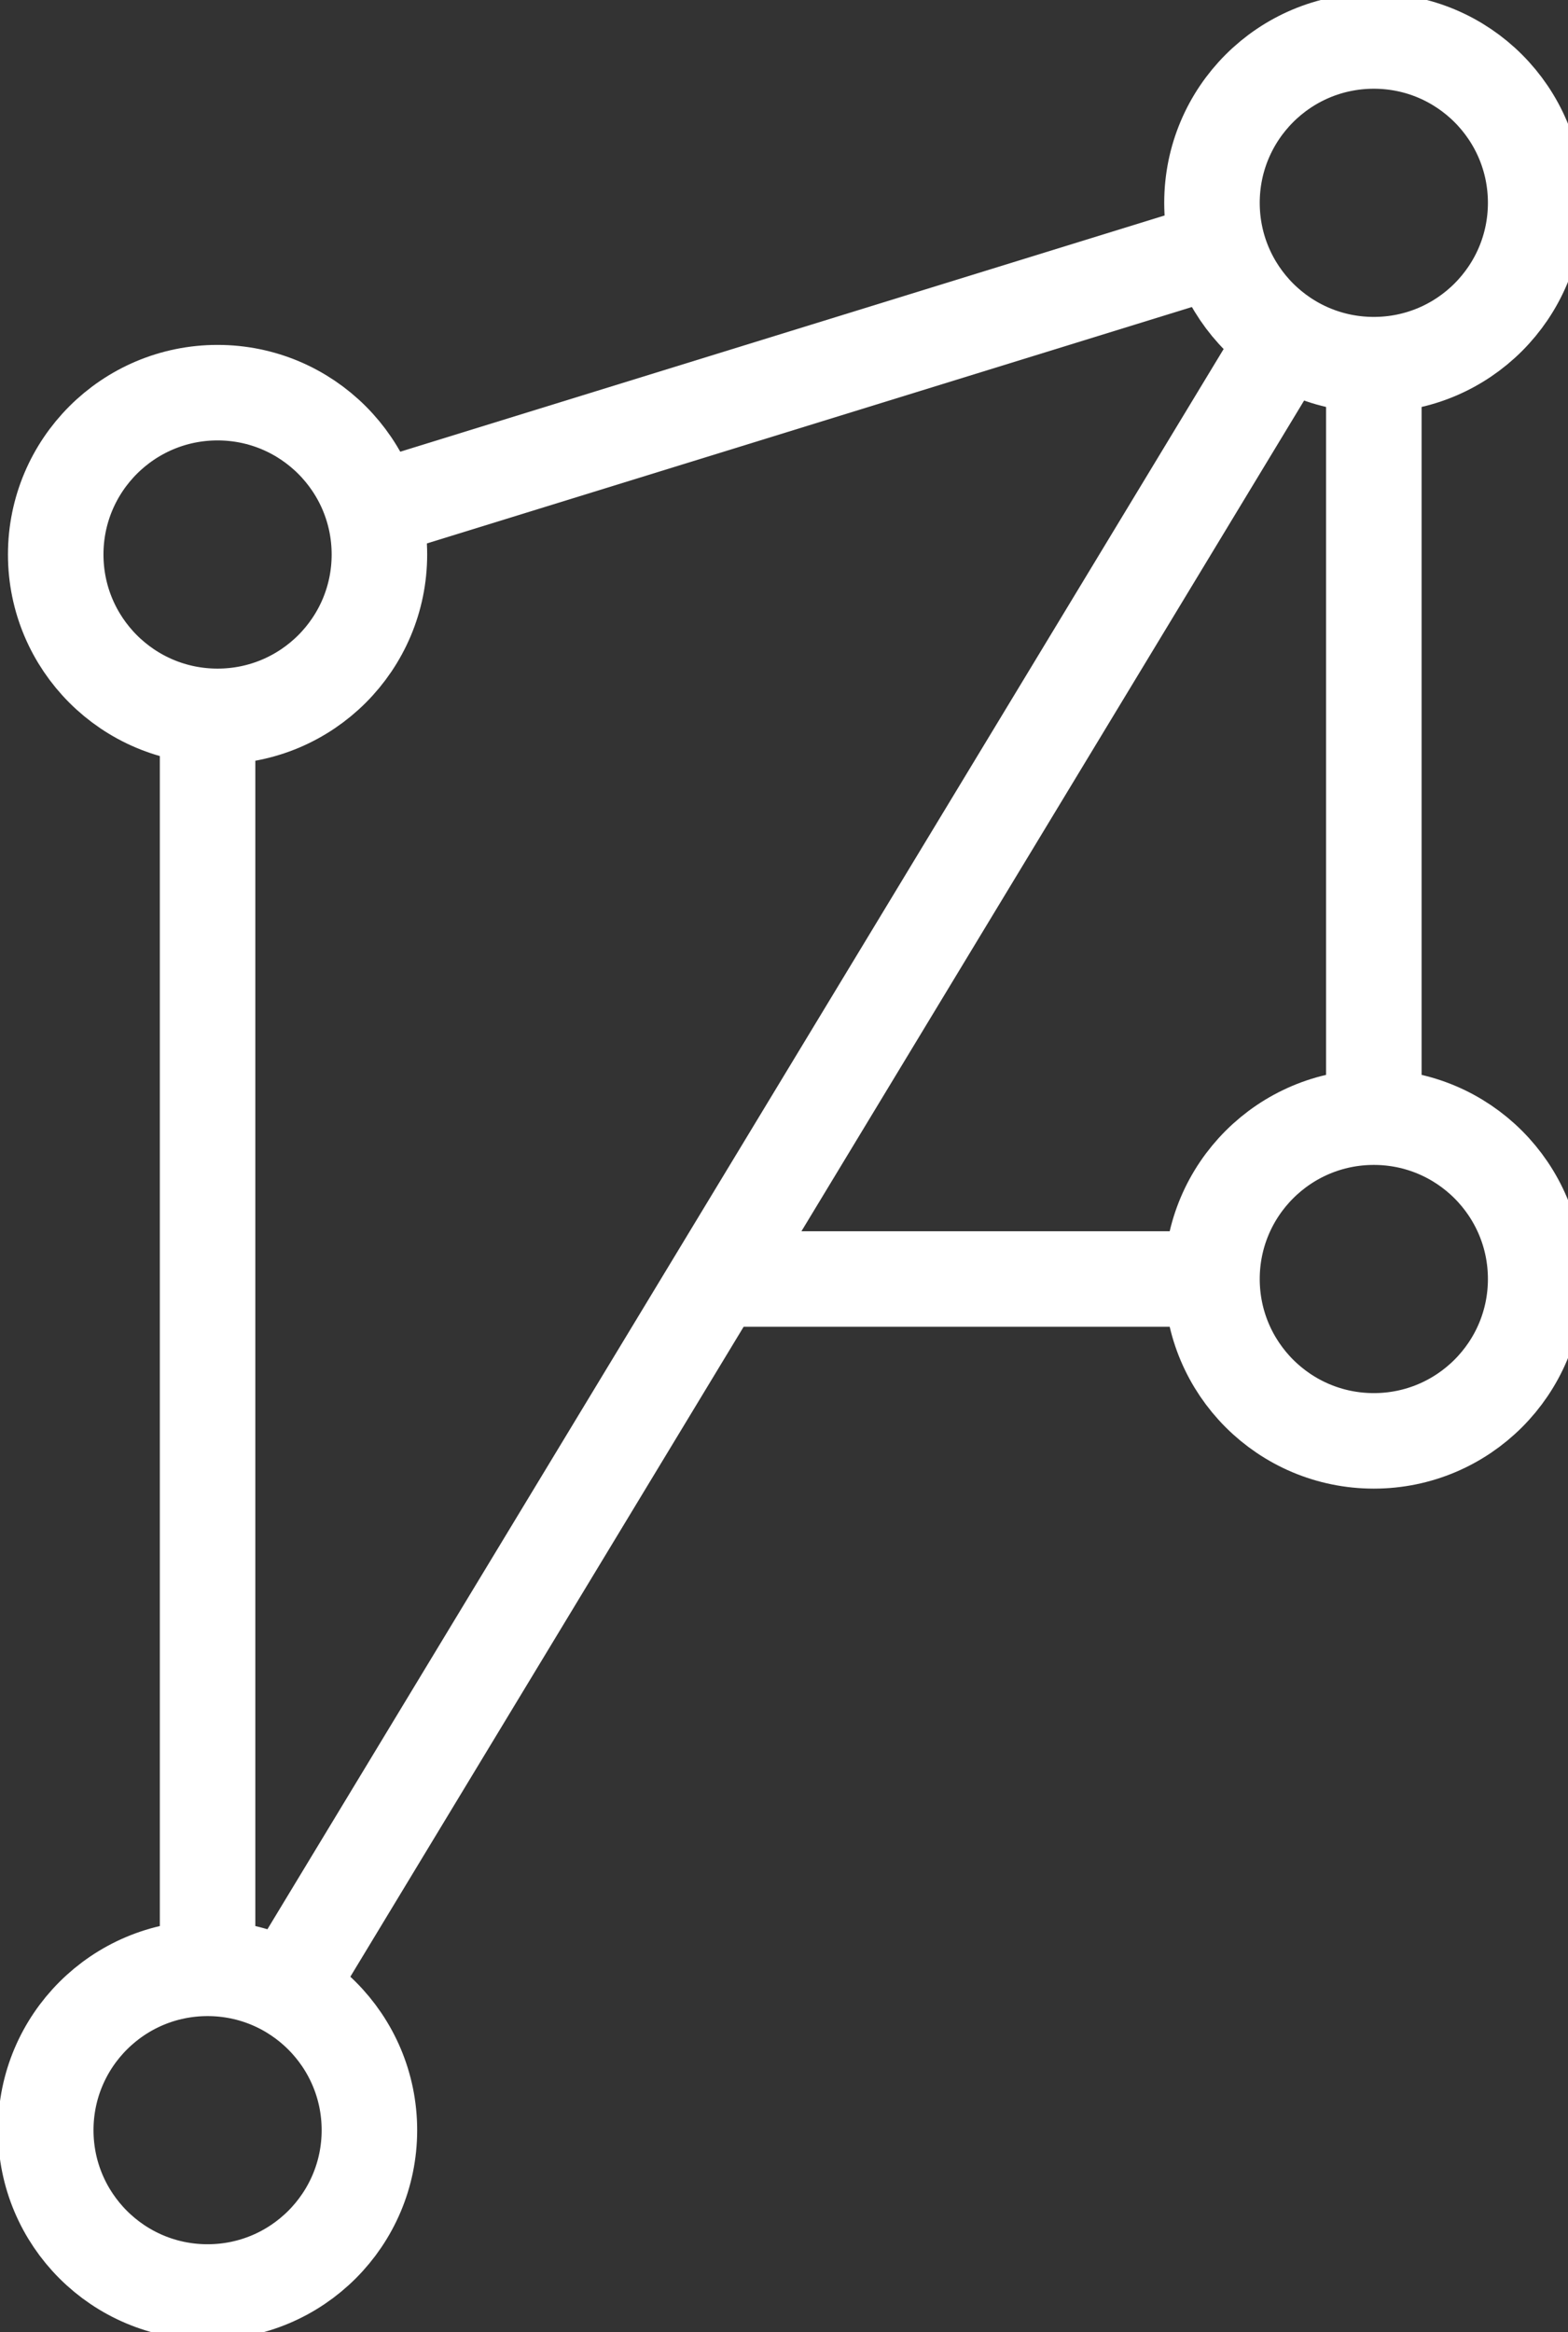   <svg version="1.1" xmlns="http://www.w3.org/2000/svg" xmlns:xlink="http://www.w3.org/1999/xlink" x="0px" y="0px" width="98.5px" height="146.5px" viewBox="0 0 98.5 146.5" enable-background="new 0 0 98.5 146.5" xml:space="preserve">
   <rect x="0" y="0" width="98.5" height="146.5" fill="#333333" stroke="none"/>
   <circle fill="none" stroke="#FFFFFF" stroke-width="6" stroke-miterlimit="10" cx="13.667" cy="34.833" r="10.167">
   </circle>
   <circle fill="none" stroke="#FFFFFF" stroke-width="6" stroke-miterlimit="10" cx="86.302" cy="80.344" r="10.167">
   </circle>
   <circle fill="none" stroke="#FFFFFF" stroke-width="6" stroke-miterlimit="10" cx="86.302" cy="12.741" r="10.167">
   </circle>
   <circle fill="none" stroke="#FFFFFF" stroke-width="6" stroke-miterlimit="10" cx="13.04" cy="133.811" r="10.166">
   </circle>
   <line fill="none" stroke="#FFFFFF" stroke-width="6" stroke-miterlimit="10" x1="13.04" y1="45" x2="13.04" y2="123.645">
   </line>
   <line fill="none" stroke="#FFFFFF" stroke-width="6" stroke-miterlimit="10" x1="23.44" y1="32.04" x2="76.554" y2="15.626">
   </line>
   <line fill="none" stroke="#FFFFFF" stroke-width="6" stroke-miterlimit="10" x1="86.303" y1="22.907" x2="86.303" y2="70.177">
   </line>
   <line fill="none" stroke="#FFFFFF" stroke-width="6" stroke-miterlimit="10" x1="18.027" y1="124.955" x2="80.772" y2="21.267">
   </line>
   <line fill="none" stroke="#FFFFFF" stroke-width="6" stroke-miterlimit="10" x1="76.136" y1="80.344" x2="45.023" y2="80.344">
   </line>
  </svg>
